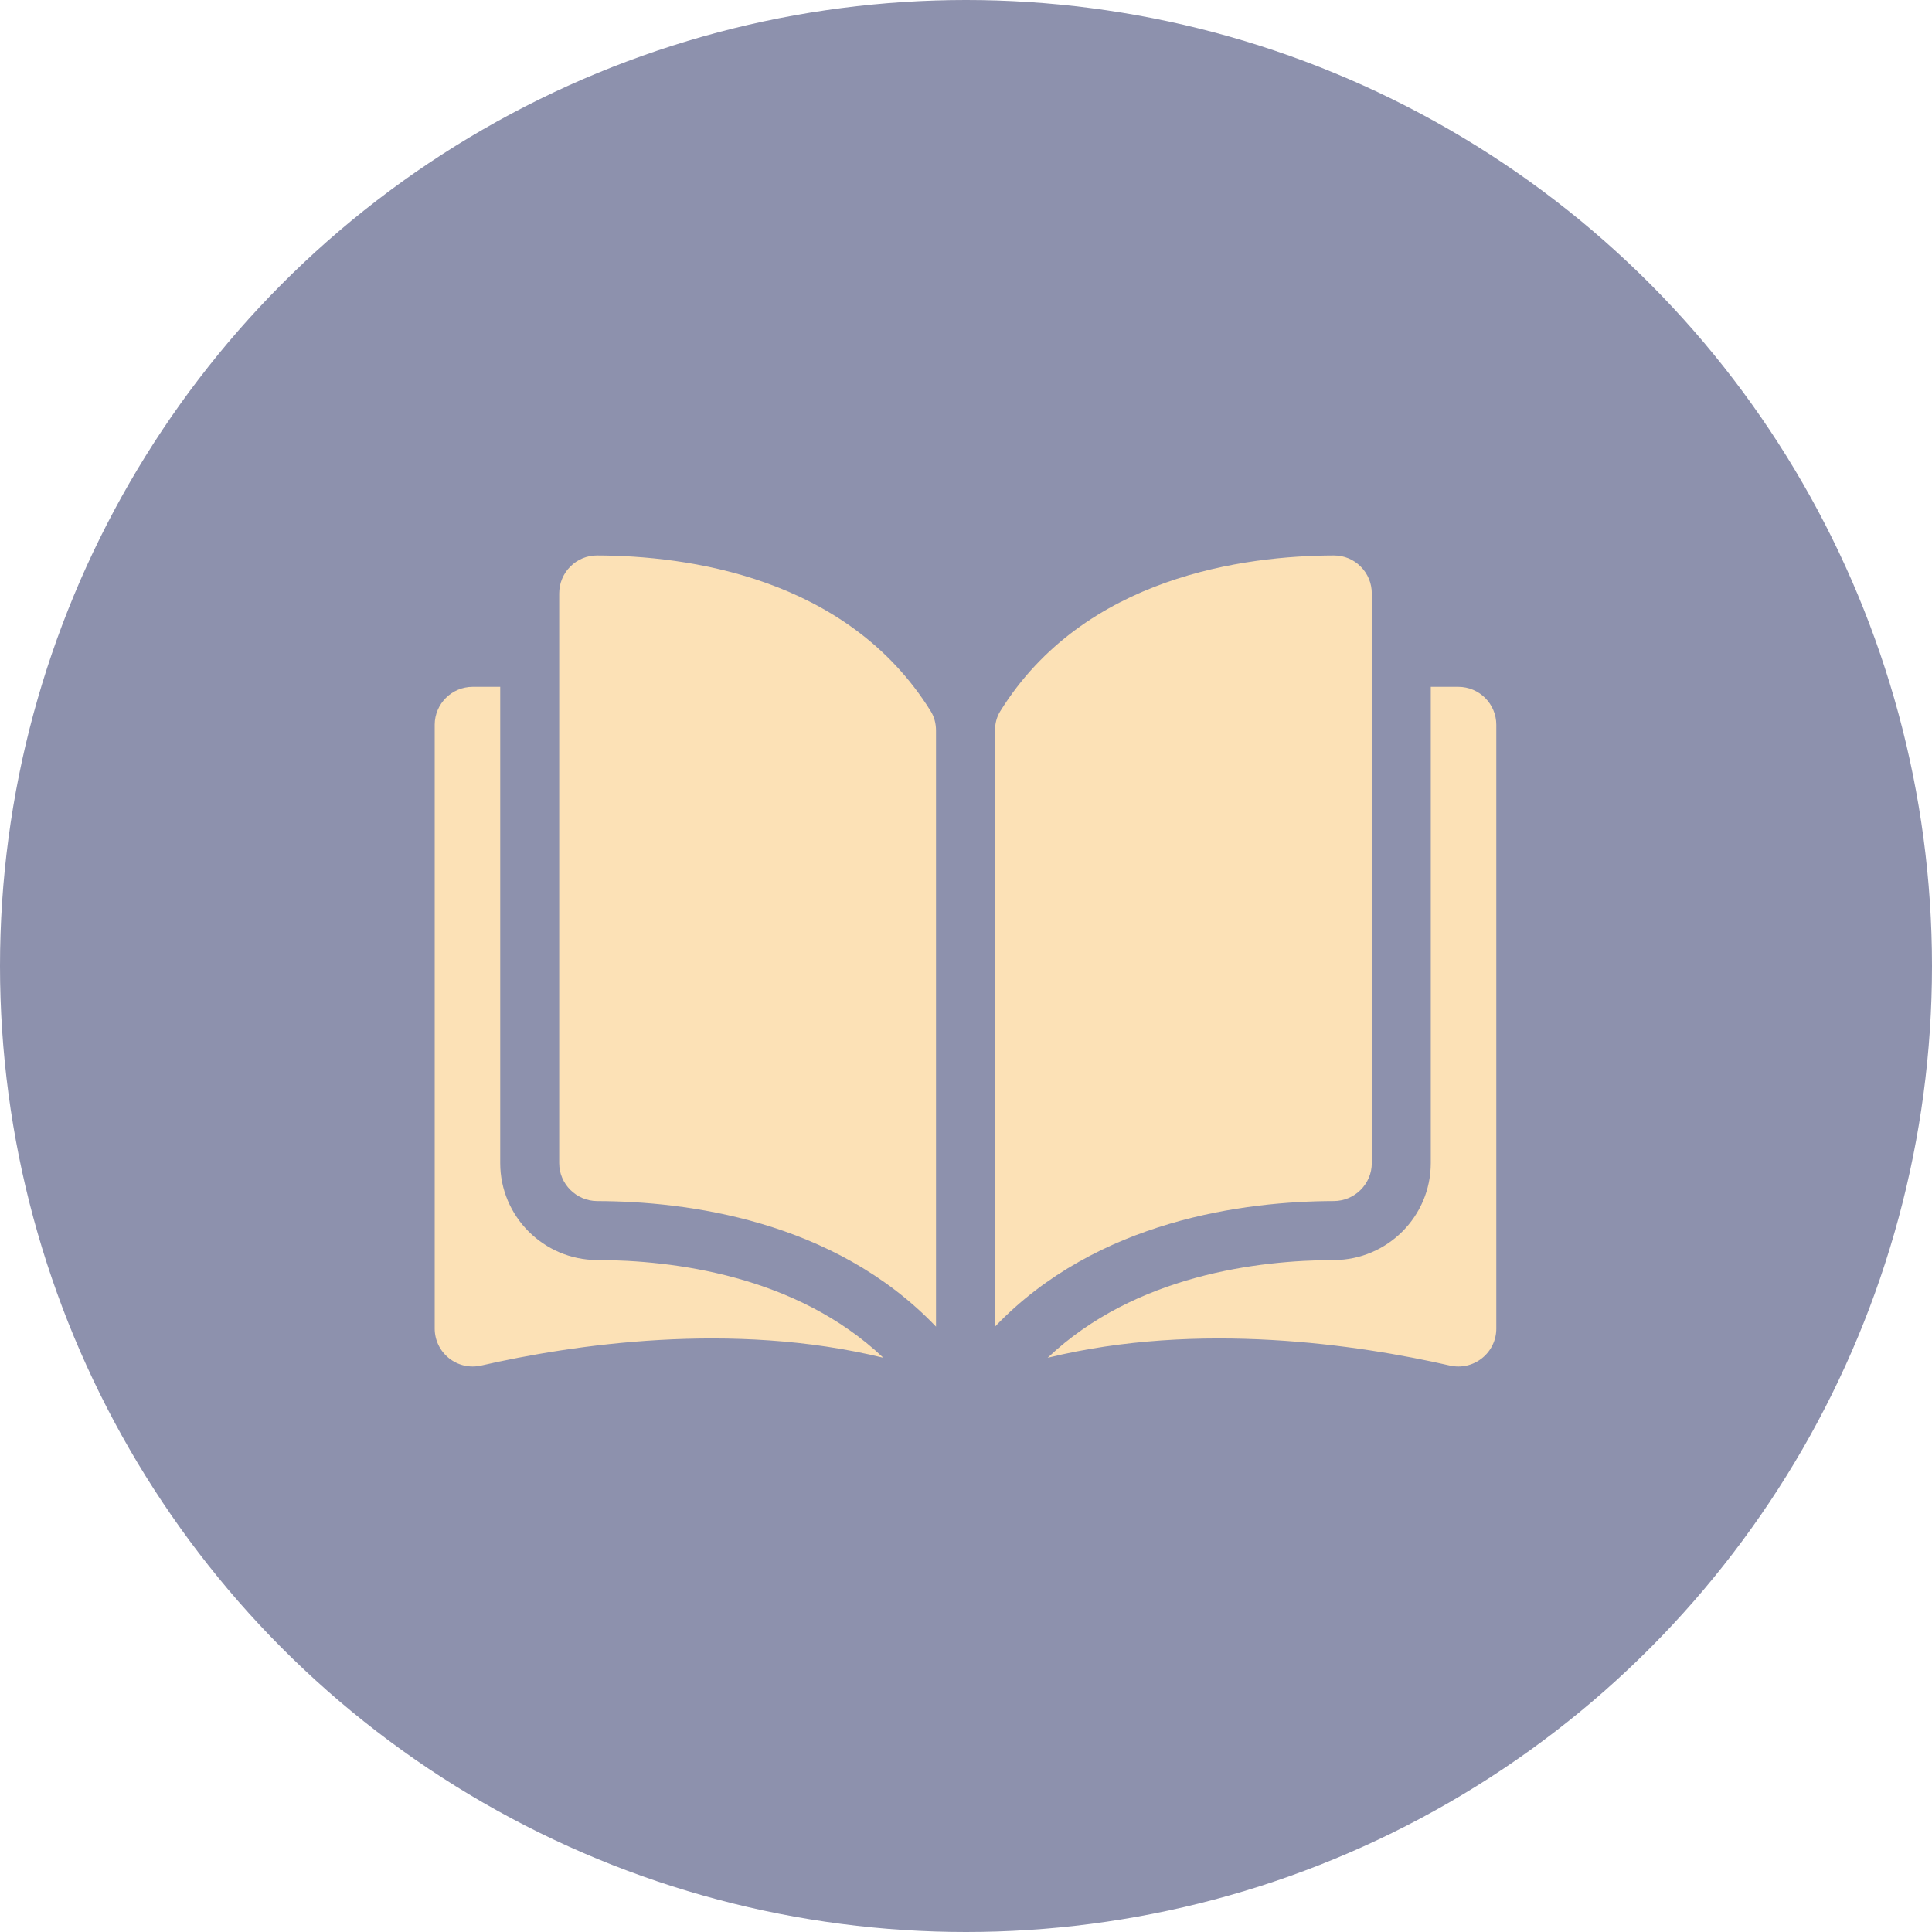 <?xml version="1.0" encoding="UTF-8"?> <svg xmlns="http://www.w3.org/2000/svg" width="80" height="80" viewBox="0 0 80 80" fill="none"><circle cx="40" cy="40" r="40" fill="#8D91AD"></circle><path d="M24.724 23H24.72C24.516 23 24.313 23.04 24.124 23.118C23.934 23.197 23.763 23.312 23.618 23.457C23.471 23.603 23.354 23.777 23.275 23.968C23.195 24.16 23.155 24.366 23.155 24.573V48.161C23.155 49.026 23.862 49.731 24.73 49.734C28.392 49.742 34.526 50.505 38.758 54.934V30.249C38.758 29.956 38.683 29.68 38.542 29.452C35.069 23.859 28.394 23.009 24.724 23ZM56.803 48.161V24.573C56.803 24.151 56.639 23.754 56.34 23.457C56.196 23.311 56.024 23.197 55.835 23.118C55.646 23.04 55.443 23 55.238 23H55.234C51.565 23.009 44.89 23.859 41.417 29.452C41.275 29.68 41.2 29.956 41.2 30.249V54.934C45.432 50.505 51.567 49.742 55.228 49.733C56.097 49.731 56.803 49.026 56.803 48.161Z" fill="#FCE1B6"></path><path d="M60.386 28.44H59.246V48.161C59.246 50.369 57.446 52.17 55.235 52.176C52.129 52.183 47.008 52.79 43.381 56.223C49.654 54.687 56.266 55.685 60.034 56.544C60.265 56.597 60.505 56.598 60.736 56.545C60.967 56.492 61.183 56.388 61.368 56.24C61.553 56.093 61.702 55.907 61.804 55.694C61.907 55.481 61.96 55.248 61.959 55.011V30.012C61.959 29.145 61.254 28.44 60.386 28.44ZM20.713 48.161V28.44H19.573C18.706 28.44 18 29.145 18 30.012V55.011C18 55.492 18.215 55.94 18.591 56.24C18.776 56.388 18.992 56.492 19.223 56.545C19.454 56.597 19.694 56.597 19.925 56.544C23.693 55.685 30.306 54.687 36.578 56.222C32.951 52.79 27.83 52.183 24.725 52.175C22.513 52.17 20.713 50.369 20.713 48.161Z" fill="#FCE1B6"></path></svg> 